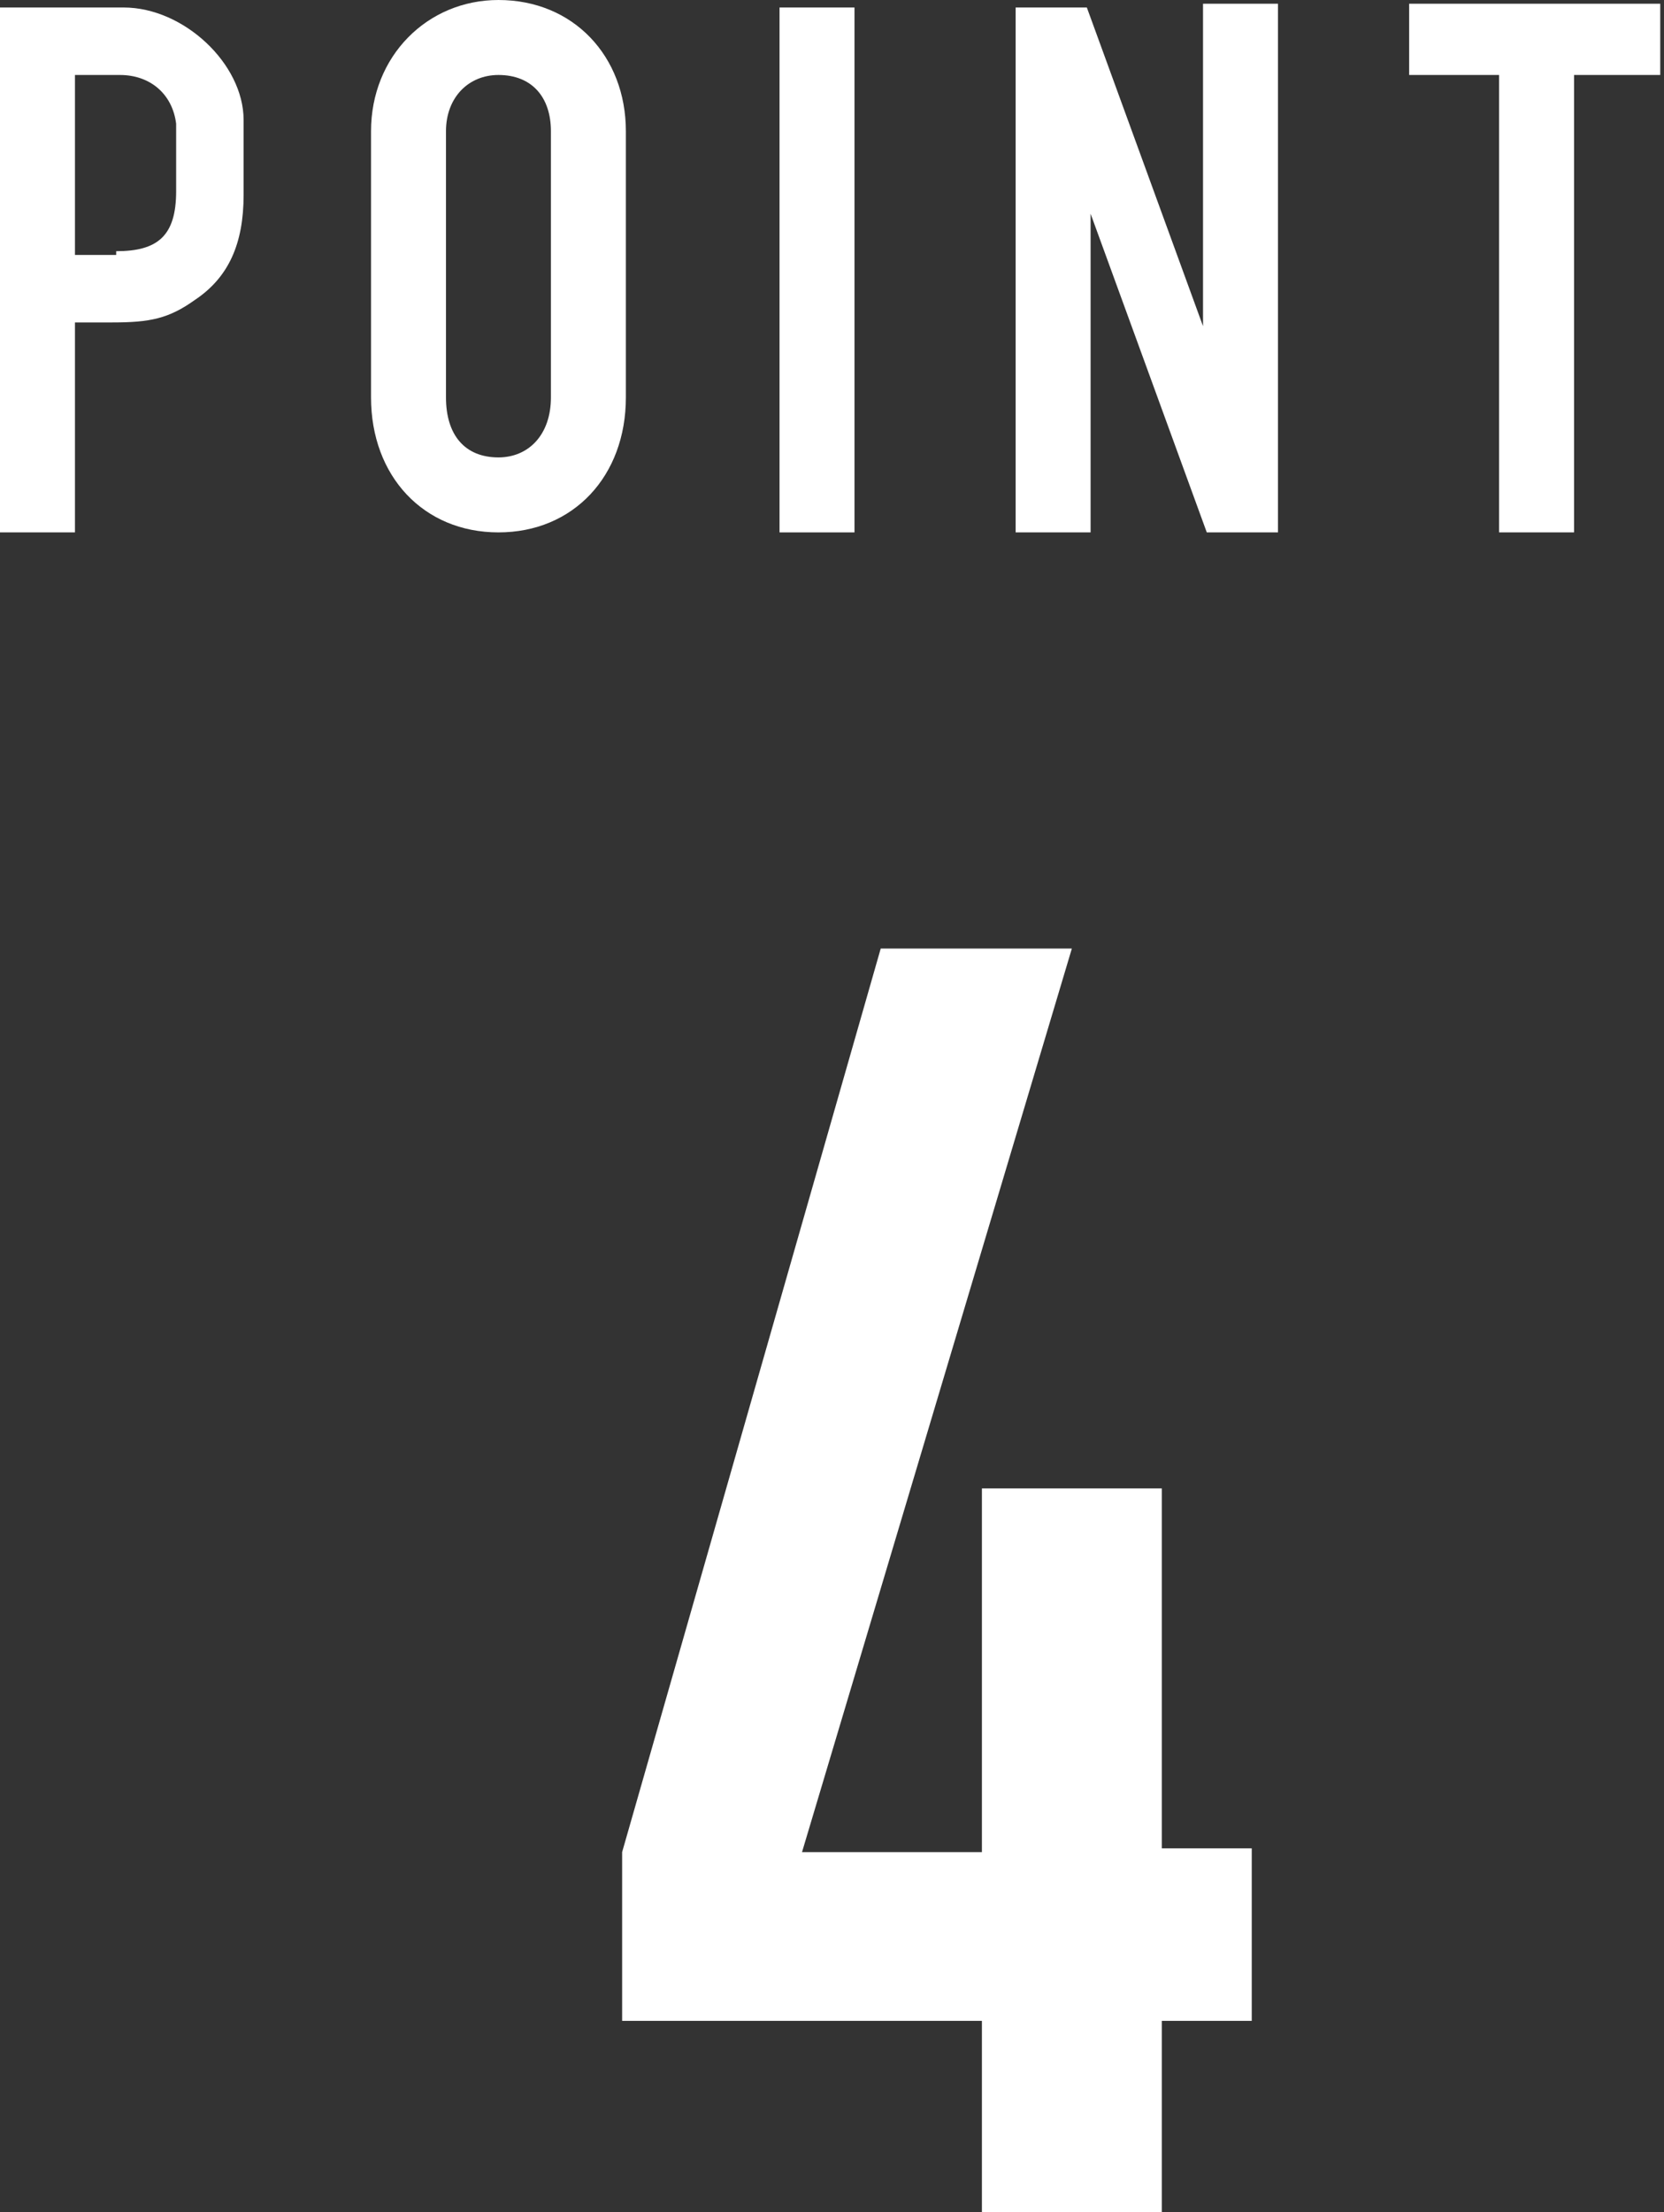 <?xml version="1.0" encoding="utf-8"?>
<!-- Generator: Adobe Illustrator 20.0.0, SVG Export Plug-In . SVG Version: 6.00 Build 0)  -->
<svg version="1.1" id="Layer_1" xmlns="http://www.w3.org/2000/svg" xmlns:xlink="http://www.w3.org/1999/xlink" x="0px" y="0px"
	 width="44.4px" height="59px" viewBox="0 0 44.4 59" enable-background="new 0 0 44.4 59" xml:space="preserve">
<rect x="0" y="0" width="44.4" height="59" fill="#333333" stroke="none"/>
<g>
	<path fill="#FFFFFF" d="M2,14.2H0v-14h3.3c1.6,0,3.2,1.5,3.2,3v2c0,1.3-0.4,2.2-1.3,2.8C4.5,8.5,4,8.6,3,8.6H2V14.2z M3.1,6.7
		c1.1,0,1.6-0.4,1.6-1.6V3.3C4.6,2.5,4,2,3.2,2H2v4.8H3.1z"/>
	<path fill="#FFFFFF" d="M9.9,3.5c0-2,1.5-3.5,3.4-3.5c2,0,3.4,1.5,3.4,3.5v7.1c0,2.1-1.4,3.6-3.4,3.6c-2,0-3.4-1.5-3.4-3.6V3.5z
		 M14.7,3.5c0-0.9-0.5-1.5-1.4-1.5c-0.8,0-1.4,0.6-1.4,1.5v7.1c0,1,0.5,1.6,1.4,1.6c0.8,0,1.4-0.6,1.4-1.6V3.5z"/>
	<path fill="#FFFFFF" d="M22.8,14.2h-2v-14h2V14.2z"/>
	<path fill="#FFFFFF" d="M34.1,14.2h-1.9l-3.1-8.5v8.5h-2v-14H29l3.1,8.5V0.1h2V14.2z"/>
	<path fill="#FFFFFF" d="M42,14.2h-2V2h-2.4V0.1h6.7V2H42V14.2z"/>
</g>
<g>
	<path fill="#FFFFFF" d="M31,59h-4.8v-5.1h-9.6v-4.5l6.9-24.1h5.1l-7.2,24.1h4.8v-9.7H31v9.6h2.4v4.6H31V59z"/>
</g>
</svg>
